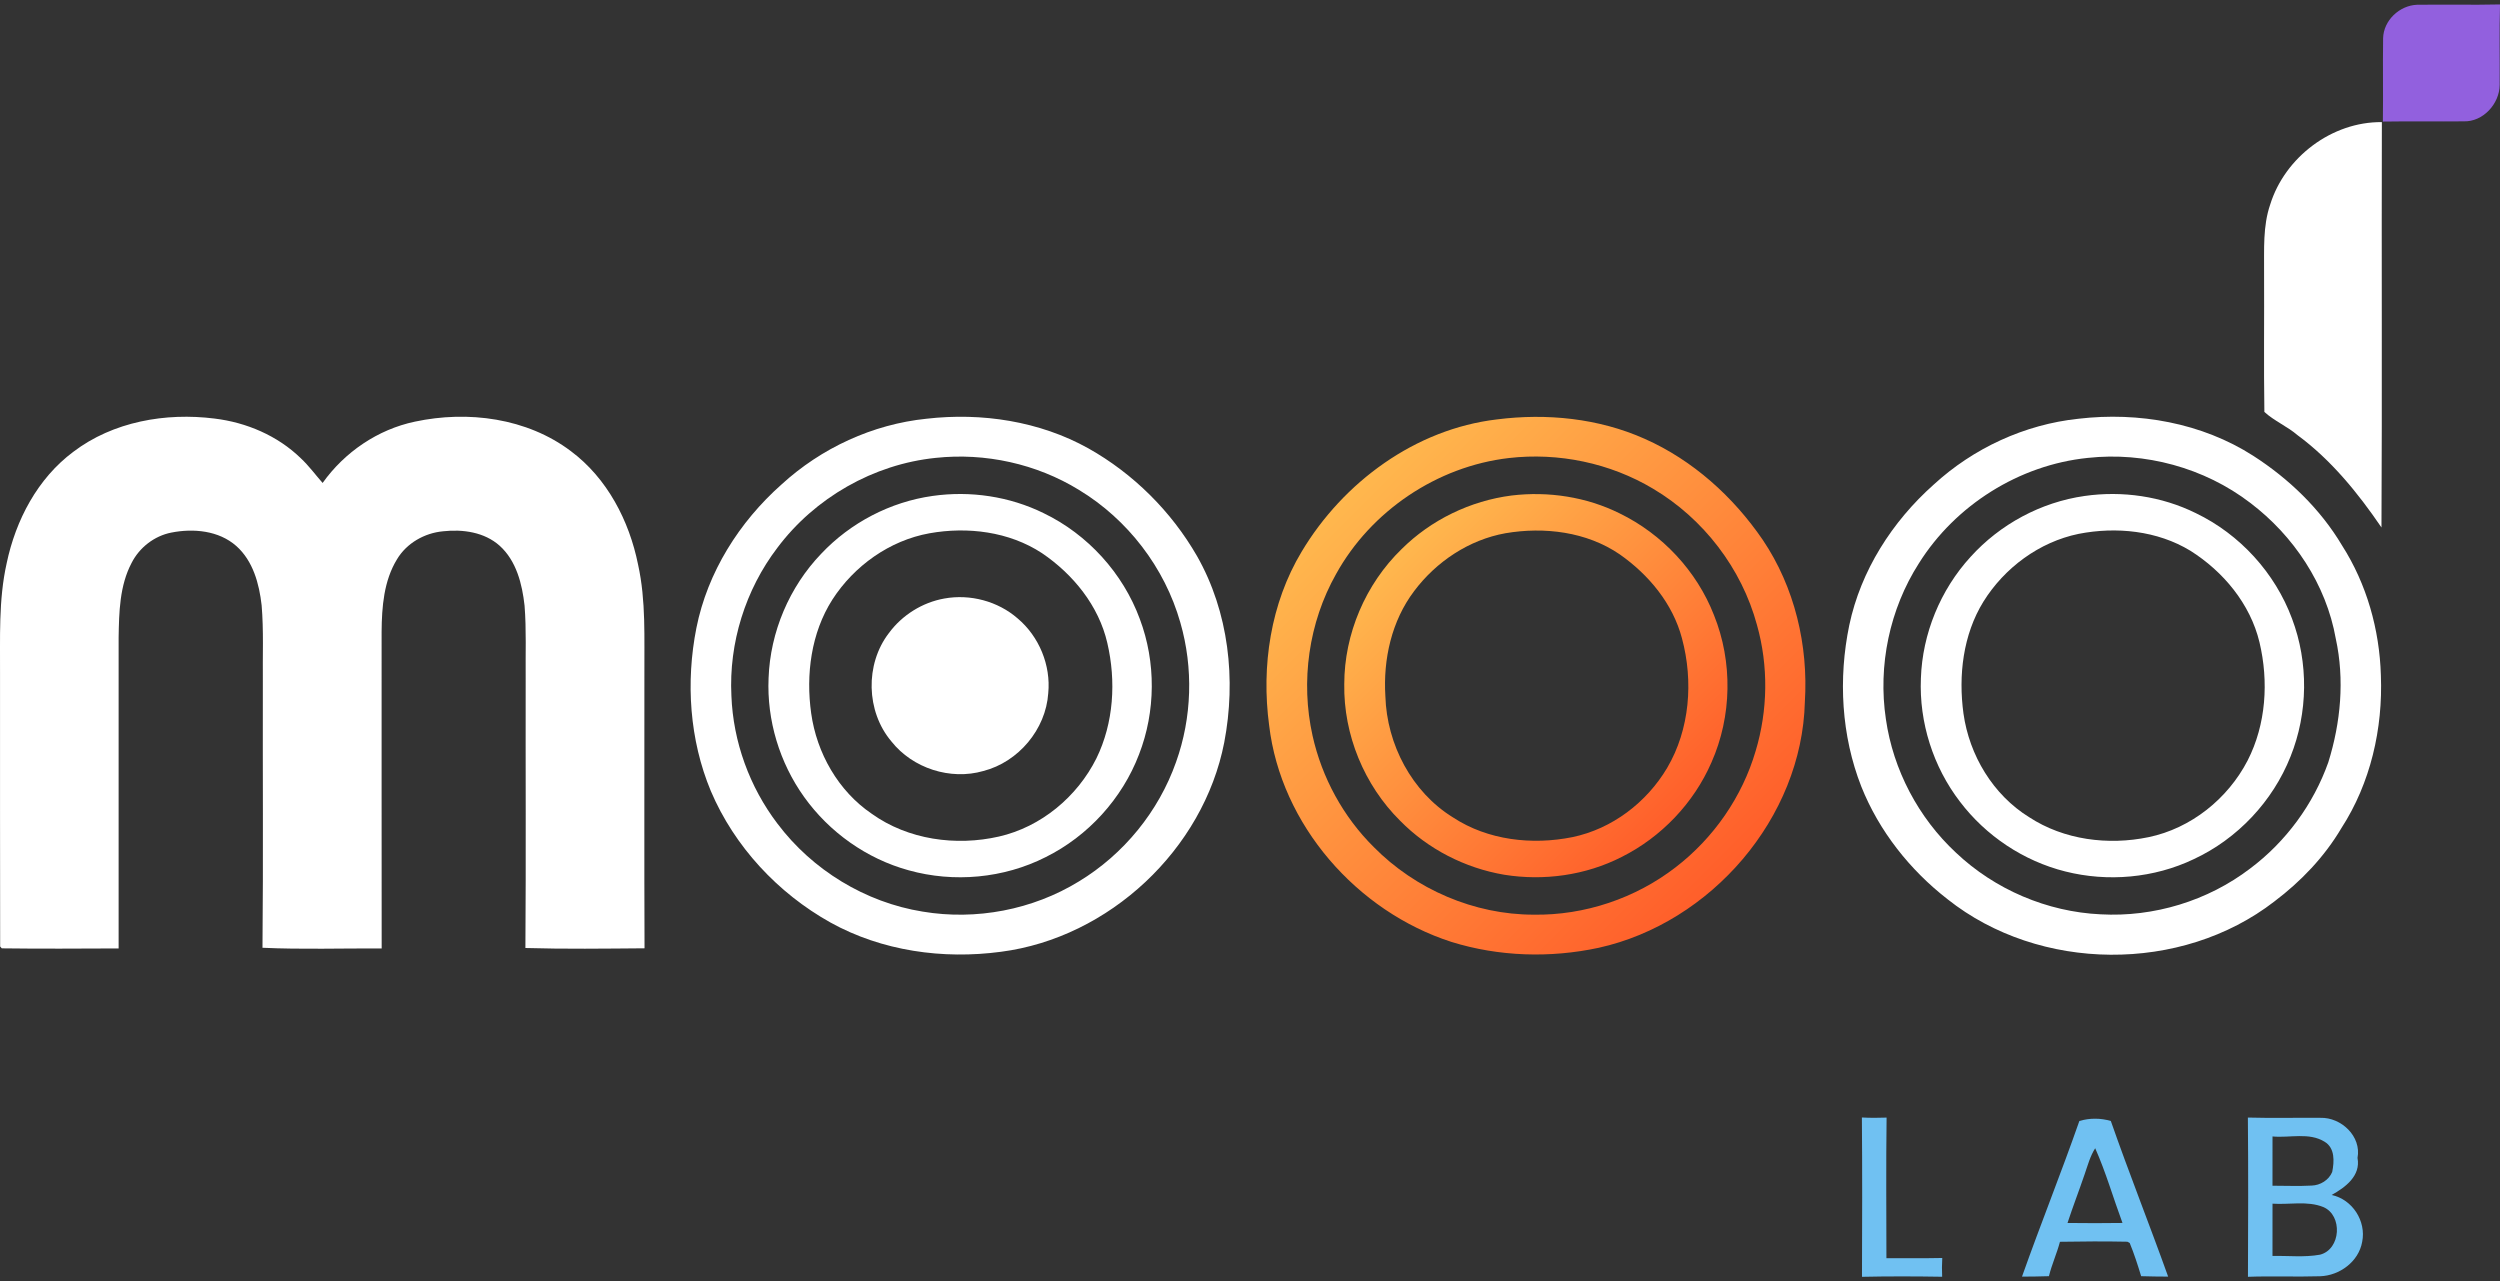 <svg width="160" height="82" viewBox="0 0 160 82" fill="none" xmlns="http://www.w3.org/2000/svg">
<rect x="0" y="0" width="160" height="82" fill="#333333" stroke="none"/>
<path d="M152.519 2.446C152.547 1.306 153.567 0.348 154.69 0.305C156.458 0.28 158.231 0.325 160.001 0.284C159.948 1.998 159.993 3.714 159.978 5.43C159.975 6.639 158.914 7.811 157.669 7.766C155.948 7.784 154.226 7.753 152.504 7.781C152.529 6.003 152.493 4.223 152.519 2.446Z" fill="#9260DE"/>
<path d="M145.292 13.091C146.233 10.061 149.246 7.78 152.439 7.816C152.414 16.461 152.461 25.11 152.414 33.758C150.91 31.552 149.197 29.437 147.032 27.843C146.376 27.283 145.548 26.939 144.92 26.364C144.875 23.378 144.916 20.389 144.901 17.403C144.912 15.962 144.817 14.476 145.292 13.091Z" fill="white"/>
<path d="M4.692 28.916C7.239 26.979 10.605 26.393 13.732 26.788C15.772 27.035 17.761 27.881 19.245 29.322C19.762 29.805 20.181 30.377 20.647 30.909C22.052 28.936 24.178 27.484 26.555 26.985C29.94 26.259 33.725 26.749 36.536 28.873C38.86 30.606 40.271 33.328 40.836 36.13C41.351 38.461 41.224 40.859 41.241 43.228C41.246 49.049 41.226 54.869 41.25 60.691C38.711 60.711 36.166 60.747 33.626 60.672C33.667 54.92 33.632 49.167 33.643 43.415C33.626 41.864 33.694 40.308 33.572 38.761C33.419 37.378 33.05 35.892 31.976 34.926C31.003 34.054 29.614 33.862 28.36 34.002C27.172 34.111 26.027 34.758 25.409 35.793C24.562 37.172 24.436 38.841 24.423 40.421C24.425 47.18 24.419 53.939 24.427 60.7C21.886 60.689 19.337 60.773 16.799 60.657C16.854 54.974 16.807 49.287 16.822 43.602C16.803 41.981 16.88 40.357 16.745 38.742C16.59 37.363 16.195 35.894 15.119 34.941C14 33.953 12.374 33.806 10.963 34.086C9.875 34.3 8.923 35.041 8.423 36.025C7.652 37.485 7.619 39.182 7.592 40.795C7.592 47.429 7.592 54.064 7.592 60.7C5.1 60.709 2.605 60.728 0.115 60.694L0.01 60.577C-0.007 54.794 0.008 49.01 0.002 43.228C0.016 40.831 -0.101 38.401 0.427 36.046C1.004 33.291 2.403 30.621 4.692 28.916Z" fill="white"/>
<path d="M59.295 26.799C62.83 26.392 66.526 26.952 69.655 28.694C72.533 30.311 74.962 32.727 76.609 35.588C78.647 39.172 79.12 43.504 78.351 47.518C77.017 54.372 70.985 60.016 64.061 60.914C60.351 61.412 56.441 60.868 53.146 59.039C49.782 57.159 47.005 54.181 45.492 50.624C44.128 47.347 43.883 43.653 44.57 40.186C45.281 36.623 47.311 33.408 50.012 31.011C52.56 28.674 55.85 27.152 59.295 26.799ZM59.885 29.304C55.903 29.712 52.153 31.855 49.754 35.055C47.706 37.74 46.64 41.155 46.81 44.529C46.92 47.473 47.972 50.366 49.754 52.709C51.986 55.678 55.379 57.752 59.05 58.343C62.471 58.918 66.09 58.227 69.049 56.412C71.914 54.677 74.153 51.934 75.267 48.773C76.287 45.923 76.382 42.753 75.542 39.845C74.546 36.333 72.172 33.24 69.049 31.351C66.33 29.682 63.053 28.964 59.885 29.304Z" fill="white"/>
<path d="M133.021 26.8C136.871 26.348 140.918 27.062 144.206 29.17C146.486 30.635 148.501 32.572 149.891 34.909C151.471 37.379 152.29 40.297 152.376 43.218C152.511 46.627 151.716 50.117 149.85 52.999C148.763 54.84 147.26 56.41 145.559 57.694C139.607 62.299 130.529 62.228 124.64 57.548C122.226 55.671 120.259 53.186 119.123 50.338C117.843 47.074 117.645 43.431 118.354 40.01C119.091 36.518 121.101 33.378 123.751 31.02C126.294 28.681 129.582 27.162 133.021 26.8ZM133.613 29.306C129.23 29.757 125.143 32.327 122.806 36.058C120.935 38.985 120.182 42.594 120.697 46.026C121.163 49.275 122.78 52.337 125.181 54.571C127.671 56.929 131.017 58.36 134.446 58.517C137.846 58.706 141.3 57.653 144.008 55.587C146.293 53.875 148.054 51.481 149.01 48.792C149.807 46.243 150.062 43.495 149.489 40.871C148.877 37.407 146.796 34.284 144.008 32.177C141.079 29.937 137.275 28.904 133.613 29.306Z" fill="white"/>
<path d="M59.685 31.74C62.095 31.396 64.609 31.766 66.796 32.844C69.612 34.201 71.869 36.681 72.949 39.617C73.988 42.382 73.967 45.528 72.898 48.283C71.817 51.116 69.637 53.509 66.921 54.857C64.238 56.215 61.047 56.507 58.154 55.699C55.471 54.963 53.076 53.264 51.461 51.002C49.891 48.81 49.071 46.093 49.189 43.398C49.294 40.451 50.517 37.562 52.561 35.436C54.432 33.451 56.983 32.12 59.685 31.74ZM59.485 34.13C56.936 34.59 54.664 36.213 53.27 38.378C51.908 40.515 51.569 43.17 51.915 45.648C52.269 48.195 53.65 50.629 55.795 52.083C58.121 53.745 61.178 54.166 63.933 53.539C66.626 52.925 68.941 50.994 70.168 48.539C71.282 46.265 71.437 43.593 70.868 41.149C70.318 38.765 68.682 36.754 66.686 35.401C64.582 34.02 61.927 33.694 59.485 34.13Z" fill="white"/>
<path d="M133.416 31.742C135.827 31.396 138.345 31.759 140.533 32.841C143.349 34.194 145.604 36.666 146.69 39.594C147.753 42.413 147.717 45.627 146.592 48.423C145.456 51.286 143.198 53.684 140.406 54.984C137.865 56.199 134.897 56.461 132.172 55.772C129.507 55.102 127.095 53.495 125.437 51.307C123.721 49.074 122.819 46.234 122.937 43.419C123.031 40.558 124.185 37.751 126.116 35.64C128.003 33.55 130.626 32.137 133.416 31.742ZM133.033 34.167C130.512 34.686 128.287 36.336 126.936 38.509C125.63 40.629 125.33 43.234 125.662 45.667C126.036 48.339 127.555 50.871 129.867 52.301C132.097 53.758 134.925 54.114 137.505 53.579C140.222 53.017 142.582 51.12 143.849 48.67C145.032 46.357 145.202 43.608 144.607 41.105C144.017 38.649 142.296 36.58 140.187 35.249C138.065 33.958 135.439 33.696 133.033 34.167Z" fill="white"/>
<path d="M60.437 38.305C62.088 38.005 63.862 38.475 65.129 39.579C66.502 40.734 67.262 42.575 67.088 44.364C66.934 46.679 65.179 48.767 62.935 49.344C60.826 49.952 58.412 49.173 57.052 47.454C55.424 45.535 55.356 42.51 56.889 40.517C57.737 39.366 59.028 38.556 60.437 38.305Z" fill="white"/>
<path d="M119.161 71.519C119.687 71.547 120.215 71.547 120.742 71.526C120.703 74.526 120.727 77.526 120.731 80.524C121.921 80.514 123.113 80.539 124.305 80.511C124.281 80.909 124.279 81.312 124.298 81.712C122.588 81.684 120.875 81.678 119.167 81.716C119.18 78.316 119.189 74.917 119.161 71.519Z" fill="#70C1F2"/>
<path d="M143.864 71.524C145.409 71.567 146.957 71.528 148.505 71.541C149.833 71.501 151.145 72.723 150.881 74.106C151.098 75.257 150.099 75.993 149.223 76.479C150.552 76.758 151.45 78.15 151.179 79.479C150.956 80.744 149.734 81.64 148.484 81.68C146.946 81.728 145.406 81.659 143.869 81.715C143.884 78.317 143.894 74.92 143.864 71.524ZM145.441 72.733C145.439 73.784 145.443 74.834 145.439 75.886C146.272 75.886 147.109 75.923 147.943 75.877C148.495 75.862 149.047 75.527 149.261 75.006C149.395 74.338 149.446 73.47 148.772 73.07C147.777 72.454 146.542 72.838 145.441 72.733ZM145.441 77.035C145.441 78.15 145.443 79.266 145.439 80.381C146.45 80.36 147.479 80.48 148.48 80.3C149.826 79.952 149.942 77.78 148.69 77.25C147.661 76.837 146.519 77.11 145.441 77.035Z" fill="#70C1F2"/>
<path d="M133.079 71.743C133.732 71.547 134.438 71.549 135.093 71.743C136.26 75.084 137.569 78.373 138.761 81.703C138.182 81.704 137.608 81.691 137.033 81.676C136.816 80.96 136.586 80.245 136.302 79.552L136.152 79.47C134.715 79.44 133.274 79.448 131.837 79.474C131.64 80.22 131.315 80.926 131.131 81.676C130.557 81.691 129.98 81.706 129.408 81.704C130.589 78.368 131.91 75.084 133.079 71.743ZM133.42 75.144C133.064 76.19 132.664 77.221 132.321 78.27C133.493 78.284 134.666 78.287 135.839 78.269C135.248 76.678 134.782 75.037 134.092 73.487C133.768 73.995 133.616 74.58 133.42 75.144Z" fill="#70C1F2"/>
<path d="M95.799 26.843C98.986 26.436 102.311 26.768 105.262 28.085C108.337 29.449 110.928 31.787 112.817 34.552C114.858 37.578 115.738 41.298 115.511 44.925C115.324 52.349 109.506 59.067 102.315 60.659C99.21 61.325 95.928 61.226 92.893 60.283C86.843 58.335 81.977 52.79 81.225 46.424C80.716 42.629 81.317 38.613 83.306 35.305C85.967 30.857 90.584 27.458 95.799 26.843ZM96.562 29.315C91.972 29.85 87.739 32.702 85.507 36.742C83.753 39.85 83.229 43.609 84.004 47.086C84.601 49.768 85.969 52.279 87.922 54.212C90.591 56.918 94.35 58.539 98.157 58.539C101.413 58.589 104.675 57.493 107.248 55.5C109.673 53.634 111.501 50.999 112.362 48.061C113.144 45.455 113.187 42.625 112.448 40.004C111.471 36.383 109.022 33.192 105.799 31.279C103.045 29.633 99.747 28.946 96.562 29.315Z" fill="url(#paint0_linear_11419_17679)"/>
<path d="M96.737 31.713C99.089 31.429 101.531 31.799 103.659 32.857C106.381 34.182 108.595 36.543 109.695 39.369C110.902 42.363 110.843 45.842 109.534 48.793C108.4 51.4 106.323 53.576 103.784 54.847C101.486 56.02 98.808 56.392 96.267 55.983C93.761 55.556 91.39 54.343 89.607 52.526C87.309 50.249 85.982 47.023 86.033 43.785C86.033 40.569 87.395 37.383 89.7 35.145C91.585 33.27 94.102 32.052 96.737 31.713ZM96.349 34.127C94.017 34.545 91.922 35.943 90.509 37.825C89.062 39.734 88.516 42.193 88.664 44.554C88.754 47.631 90.35 50.689 92.996 52.317C95.226 53.782 98.058 54.094 100.636 53.576C103.172 53.048 105.386 51.358 106.698 49.145C108.152 46.675 108.382 43.6 107.648 40.862C107.064 38.637 105.517 36.777 103.66 35.477C101.542 34.03 98.836 33.703 96.349 34.127Z" fill="url(#paint1_linear_11419_17679)"/>
<defs>
<linearGradient id="paint0_linear_11419_17679" x1="81.053" y1="26.691" x2="115.461" y2="61.184" gradientUnits="userSpaceOnUse">
<stop stop-color="#FFCA55"/>
<stop offset="1" stop-color="#FF4C23"/>
</linearGradient>
<linearGradient id="paint1_linear_11419_17679" x1="86.031" y1="31.629" x2="110.553" y2="56.158" gradientUnits="userSpaceOnUse">
<stop stop-color="#FFCA55"/>
<stop offset="1" stop-color="#FF4C23"/>
</linearGradient>
</defs>
</svg>
